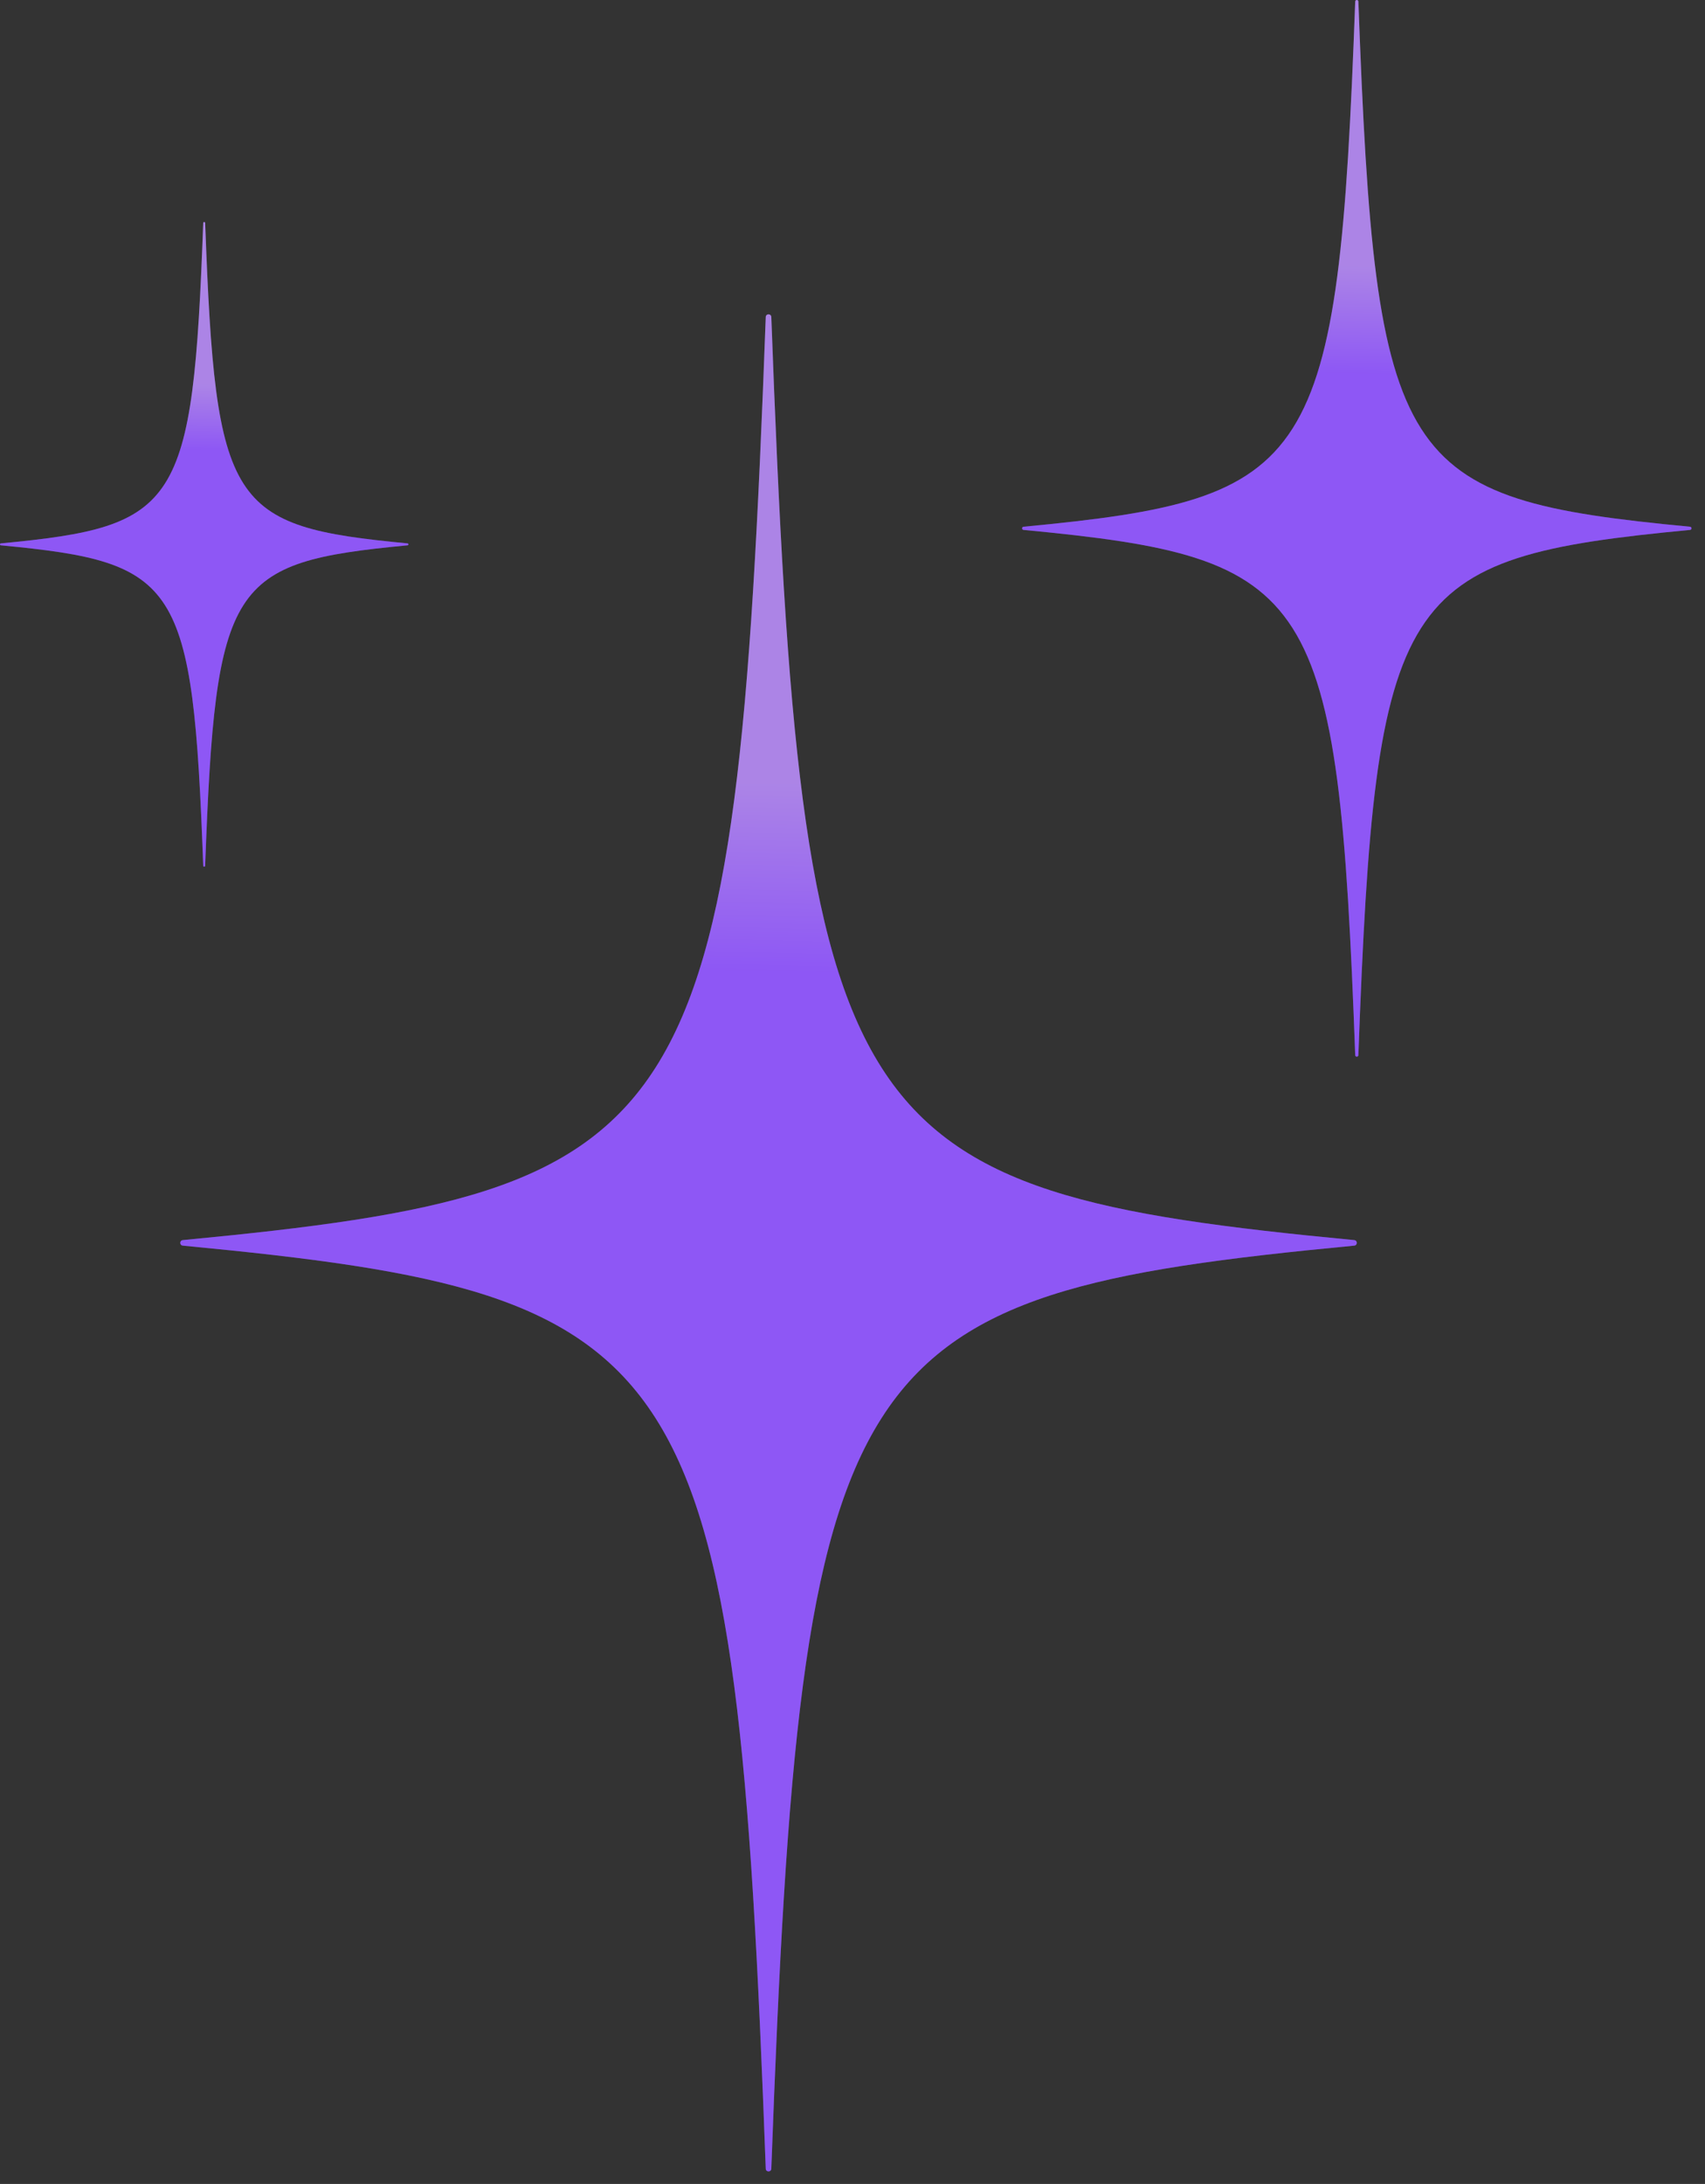 <svg width="107" height="137" viewBox="0 0 107 137" fill="none" xmlns="http://www.w3.org/2000/svg">
<rect x="0" y="0" width="107" height="137" fill="#333333" stroke="none"/>
<path d="M84.99 78.139C52.753 81.213 50.299 84.629 48.405 136.045C48.397 136.269 48.065 136.269 48.056 136.045C46.162 84.63 43.708 81.213 11.471 78.139C11.26 78.119 11.26 77.812 11.471 77.792C43.708 74.718 46.162 71.302 48.056 19.886C48.064 19.662 48.396 19.662 48.405 19.886C50.299 71.301 52.753 74.718 84.99 77.792C85.201 77.812 85.201 78.119 84.99 78.139Z" fill="#8E57F5"/>
<path d="M84.99 78.139C52.753 81.213 50.299 84.629 48.405 136.045C48.397 136.269 48.065 136.269 48.056 136.045C46.162 84.63 43.708 81.213 11.471 78.139C11.26 78.119 11.26 77.812 11.471 77.792C43.708 74.718 46.162 71.302 48.056 19.886C48.064 19.662 48.396 19.662 48.405 19.886C50.299 71.301 52.753 74.718 84.99 77.792C85.201 77.812 85.201 78.119 84.99 78.139Z" fill="url(#paint0_linear_215_74)" fill-opacity="0.3"/>
<path d="M106.063 33.241C87.721 34.99 86.325 36.934 85.247 66.188C85.242 66.316 85.053 66.316 85.049 66.188C83.971 36.934 82.575 34.99 64.233 33.241C64.113 33.229 64.113 33.055 64.233 33.043C82.575 31.294 83.971 29.35 85.049 0.096C85.054 -0.032 85.243 -0.032 85.247 0.096C86.325 29.35 87.721 31.294 106.063 33.043C106.183 33.055 106.183 33.229 106.063 33.241Z" fill="#8E57F5"/>
<path d="M106.063 33.241C87.721 34.99 86.325 36.934 85.247 66.188C85.242 66.316 85.053 66.316 85.049 66.188C83.971 36.934 82.575 34.99 64.233 33.241C64.113 33.229 64.113 33.055 64.233 33.043C82.575 31.294 83.971 29.35 85.049 0.096C85.054 -0.032 85.243 -0.032 85.247 0.096C86.325 29.35 87.721 31.294 106.063 33.043C106.183 33.055 106.183 33.229 106.063 33.241Z" fill="url(#paint1_linear_215_74)" fill-opacity="0.3"/>
<path d="M25.574 34.208C14.384 35.275 13.532 36.461 12.875 54.308C12.872 54.386 12.757 54.386 12.754 54.308C12.097 36.461 11.245 35.275 0.055 34.208C-0.018 34.201 -0.018 34.094 0.055 34.087C11.245 33.02 12.097 31.834 12.754 13.987C12.757 13.909 12.872 13.909 12.875 13.987C13.533 31.834 14.384 33.02 25.574 34.087C25.647 34.095 25.647 34.201 25.574 34.208Z" fill="#8E57F5"/>
<path d="M25.574 34.208C14.384 35.275 13.532 36.461 12.875 54.308C12.872 54.386 12.757 54.386 12.754 54.308C12.097 36.461 11.245 35.275 0.055 34.208C-0.018 34.201 -0.018 34.094 0.055 34.087C11.245 33.02 12.097 31.834 12.754 13.987C12.757 13.909 12.872 13.909 12.875 13.987C13.533 31.834 14.384 33.02 25.574 34.087C25.647 34.095 25.647 34.201 25.574 34.208Z" fill="url(#paint2_linear_215_74)" fill-opacity="0.3"/>
<defs>
<linearGradient id="paint0_linear_215_74" x1="48.603" y1="19.718" x2="47.675" y2="60.891" gradientUnits="userSpaceOnUse">
<stop offset="0.714" stop-color="#F2EEC6"/>
<stop offset="1" stop-color="#8E57F5"/>
</linearGradient>
<linearGradient id="paint1_linear_215_74" x1="85.36" y1="-1.23948e-08" x2="84.832" y2="23.427" gradientUnits="userSpaceOnUse">
<stop offset="0.714" stop-color="#F2EEC6"/>
<stop offset="1" stop-color="#8E57F5"/>
</linearGradient>
<linearGradient id="paint2_linear_215_74" x1="12.944" y1="13.928" x2="12.621" y2="28.22" gradientUnits="userSpaceOnUse">
<stop offset="0.714" stop-color="#F2EEC6"/>
<stop offset="1" stop-color="#8E57F5"/>
</linearGradient>
</defs>
</svg>
